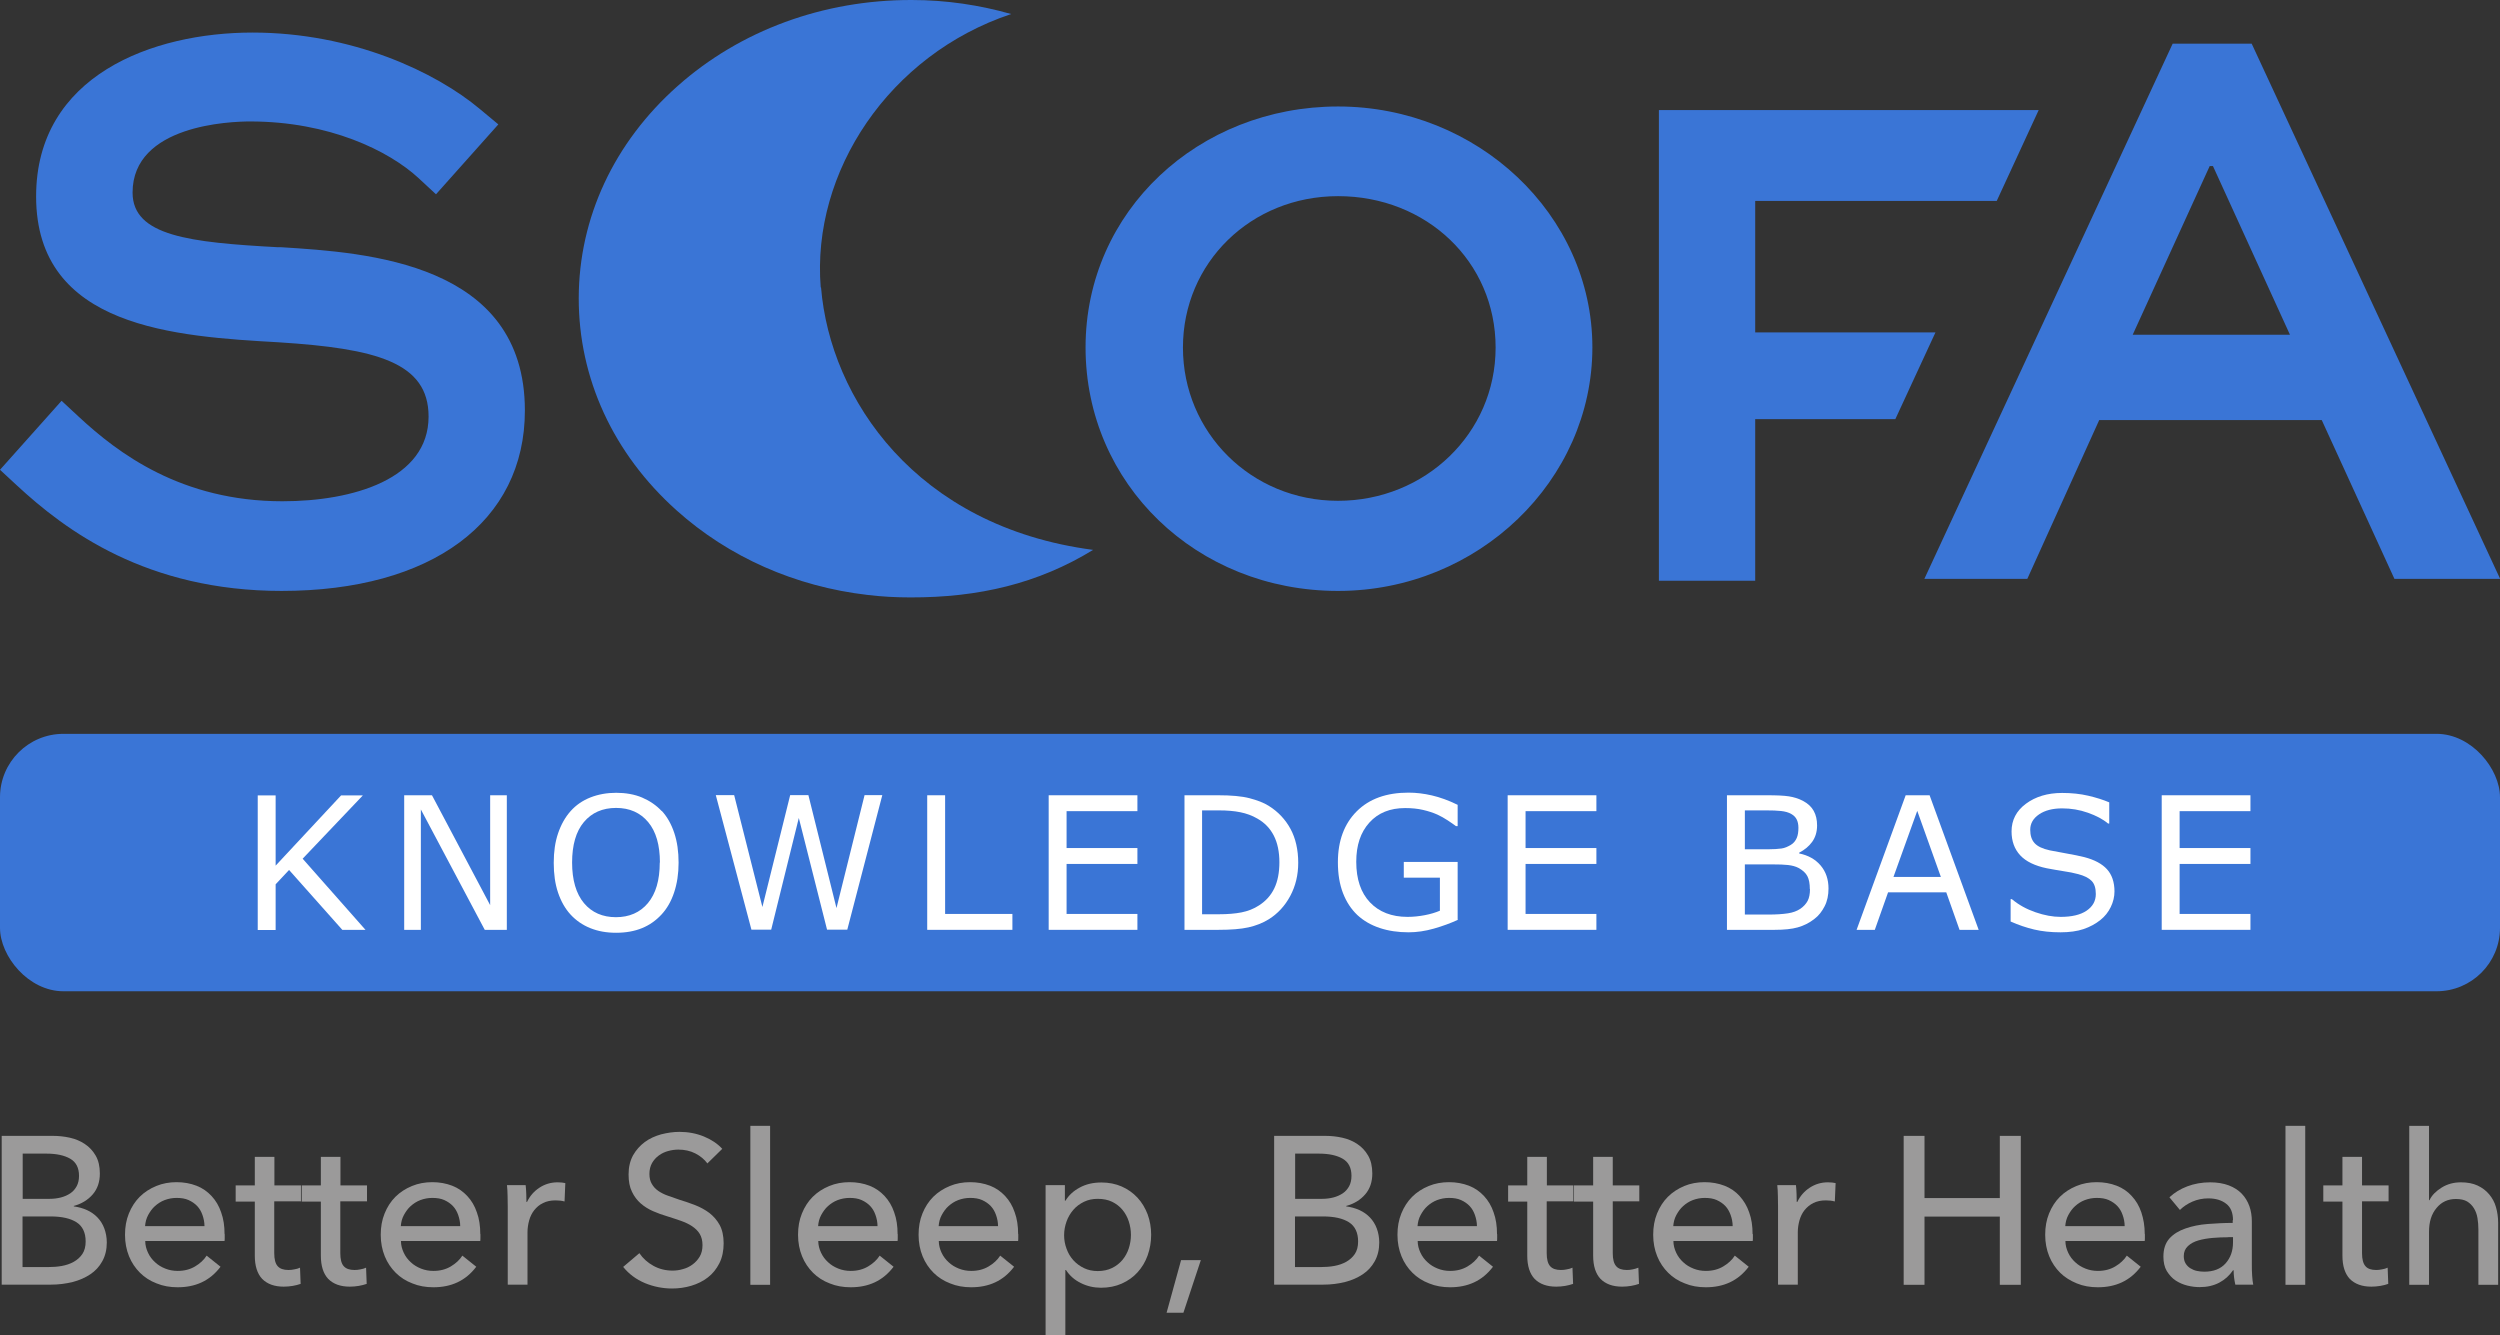 <?xml version="1.0" encoding="UTF-8"?><svg id="Layer_2" xmlns="http://www.w3.org/2000/svg" viewBox="0 0 161.99 86.52"><rect x="0" y="0" width="161.99" height="86.52" fill="#333333" stroke="none"/><defs><style>.cls-1{fill:#3A75D6;}.cls-1,.cls-2,.cls-3{stroke-width:0px;}.cls-2{fill:#9b9a9a;}.cls-3{fill:#fff;}</style></defs><g id="Layer_1-2"><path class="cls-1" d="M53.18,18.63c-.61-7.5,4.44-15.09,12.34-17.72C63.49.33,61.32,0,59.07,0c-5.72-.01-11.11,1.97-15.17,5.58-4.11,3.65-6.39,8.53-6.4,13.73-.01,5.2,2.24,10.09,6.34,13.76,3.39,3.04,7.71,4.94,12.38,5.48.91.11,1.83.16,2.77.16,4.41.01,8.27-.89,11.84-3.08-11.49-1.51-17.04-9.81-17.63-17.01Z"/><path class="cls-1" d="M18.26,38.29c-8.77,0-14.01-3.91-17.18-6.85l-1.08-1,3.99-4.47,1.12,1.04c2.53,2.35,6.64,5.47,13.19,5.47,4.58,0,9.47-1.44,9.47-5.49,0-3.52-3.41-4.41-9.71-4.81-6.63-.38-15.72-.91-15.72-9.45,0-7.84,7.55-10.62,14.02-10.62s11.88,2.56,14.74,4.96l1.19.99-4.04,4.53-1.12-1.04c-1.92-1.78-5.8-3.68-10.92-3.68-1.27,0-7.62.22-7.62,4.61,0,2.82,3.73,3.23,9.42,3.54h.22c5.54.35,15.78.99,15.78,10.58,0,7.21-6.04,11.69-15.77,11.69Z"/><path class="cls-1" d="M86.7,38.29c-9.17,0-16.36-6.93-16.36-15.78s7.34-15.61,16.36-15.61,16.48,7,16.48,15.61-7.39,15.78-16.48,15.78ZM86.7,12.71c-5.64,0-10.05,4.31-10.05,9.81s4.42,9.93,10.05,9.93,10.21-4.36,10.21-9.93-4.49-9.81-10.21-9.81Z"/><polygon class="cls-1" points="129.38 13.02 132.1 7.13 107.49 7.13 107.49 37.63 113.73 37.63 113.73 27.16 122.81 27.16 125.41 21.54 113.73 21.54 113.73 13.02 129.38 13.02"/><path class="cls-1" d="M145.9,2.83h-5.12l-16.09,34.68h6.67l4.66-10.29h14.42l4.71,10.29h6.85L145.9,2.83ZM138.19,21.69l4.99-10.93h.21l4.99,10.93h-10.19Z"/><path class="cls-2" d="M.11,73.6h3.33c.36,0,.73.04,1.09.12.36.08.69.22.97.41.29.19.52.44.7.75.18.31.27.7.27,1.16,0,.54-.15.99-.46,1.35-.31.36-.72.61-1.23.75v.03c.31.04.59.12.86.24.26.12.49.28.68.48.19.2.34.44.44.71.1.27.16.58.16.91,0,.46-.1.87-.29,1.21-.19.35-.45.63-.78.85-.33.22-.71.39-1.15.5-.44.11-.91.17-1.41.17H.11v-9.65ZM1.46,77.68h1.76c.25,0,.5-.03.73-.09.23-.06.43-.15.61-.27s.31-.28.41-.46c.1-.19.15-.41.15-.67,0-.52-.19-.89-.57-1.11-.38-.22-.9-.33-1.54-.33h-1.54v2.94ZM1.46,82.1h1.69c.28,0,.57-.02.85-.07s.55-.14.78-.27c.23-.13.42-.3.56-.51.14-.21.21-.48.21-.81,0-.57-.2-.99-.59-1.24-.39-.25-.95-.38-1.69-.38h-1.81v3.28Z"/><path class="cls-2" d="M14.56,79.97v.22c0,.07,0,.15-.01.22h-5.14c0,.27.07.53.18.76.11.24.27.45.46.62.19.18.41.31.66.41.25.1.52.15.8.15.44,0,.81-.1,1.13-.29.32-.19.57-.42.75-.7l.9.72c-.35.46-.75.79-1.22,1.01-.47.22-.99.32-1.56.32-.49,0-.95-.08-1.36-.25-.42-.16-.78-.39-1.08-.69-.3-.3-.54-.65-.71-1.07-.17-.42-.26-.88-.26-1.39s.08-.96.25-1.38c.17-.42.4-.78.7-1.08.3-.3.66-.53,1.07-.7.41-.17.85-.25,1.32-.25s.9.08,1.29.23c.39.15.71.38.98.67s.48.64.62,1.06c.15.41.22.88.22,1.4ZM13.25,79.45c0-.25-.05-.49-.13-.72s-.19-.42-.34-.58-.34-.29-.56-.39-.48-.14-.78-.14c-.27,0-.53.05-.77.14s-.45.23-.63.39-.32.36-.44.58-.18.46-.2.72h3.84Z"/><path class="cls-2" d="M19.49,77.84h-1.72v3.36c0,.39.07.67.22.84.15.17.38.25.7.25.12,0,.25-.01.38-.04.14-.02.26-.06.37-.11l.04,1.05c-.15.05-.32.1-.51.13-.19.03-.38.05-.58.05-.61,0-1.07-.17-1.4-.5-.32-.34-.48-.84-.48-1.51v-3.5h-1.24v-1.05h1.24v-1.85h1.27v1.85h1.72v1.05Z"/><path class="cls-2" d="M23.77,77.84h-1.72v3.36c0,.39.07.67.22.84.15.17.38.25.7.25.12,0,.25-.01.38-.04.14-.02.26-.06.37-.11l.04,1.05c-.15.05-.32.1-.51.13-.19.03-.38.05-.58.05-.61,0-1.07-.17-1.4-.5-.32-.34-.48-.84-.48-1.51v-3.5h-1.24v-1.05h1.24v-1.85h1.27v1.85h1.72v1.05Z"/><path class="cls-2" d="M31.13,79.97v.22c0,.07,0,.15-.01.22h-5.14c0,.27.07.53.18.76.11.24.27.45.46.62.19.18.41.31.66.41.25.1.52.15.8.15.44,0,.81-.1,1.13-.29.32-.19.57-.42.75-.7l.9.72c-.35.46-.75.79-1.22,1.01-.47.22-.99.32-1.56.32-.49,0-.95-.08-1.36-.25-.42-.16-.78-.39-1.08-.69-.3-.3-.54-.65-.71-1.07-.17-.42-.26-.88-.26-1.39s.08-.96.25-1.38c.17-.42.4-.78.7-1.08.3-.3.66-.53,1.07-.7.41-.17.85-.25,1.32-.25s.9.08,1.29.23c.39.15.71.38.98.67s.48.64.62,1.06c.15.41.22.88.22,1.4ZM29.82,79.45c0-.25-.05-.49-.13-.72s-.19-.42-.34-.58-.34-.29-.56-.39-.48-.14-.78-.14c-.27,0-.53.05-.77.14s-.45.23-.63.39-.32.36-.44.58-.18.46-.2.72h3.84Z"/><path class="cls-2" d="M32.89,77.51c0-.27-.02-.51-.04-.72h1.21c.02.16.03.35.04.57,0,.21.01.39.01.52h.04c.18-.38.45-.69.8-.92.35-.23.74-.35,1.18-.35.2,0,.37.02.5.05l-.05,1.19c-.18-.05-.38-.07-.59-.07-.31,0-.58.06-.8.17-.23.11-.42.27-.57.46-.15.19-.26.41-.33.66-.07.25-.11.51-.11.78v3.39h-1.28v-5.07c0-.17,0-.4-.01-.67Z"/><path class="cls-2" d="M45.84,75.39c-.19-.26-.45-.48-.78-.65-.33-.17-.7-.25-1.1-.25-.22,0-.44.03-.66.09s-.42.15-.61.29c-.18.13-.33.3-.44.49-.11.2-.17.43-.17.7s.05.48.16.66c.1.18.25.33.42.45.18.12.39.23.63.31.24.09.5.18.77.27.33.1.66.21.99.34s.64.3.91.5c.27.21.5.47.67.78.17.31.26.71.26,1.19s-.09.93-.28,1.3-.43.67-.74.91-.67.42-1.07.54c-.4.12-.82.18-1.25.18-.61,0-1.2-.12-1.76-.35-.57-.24-1.04-.59-1.41-1.05l1.05-.89c.23.34.53.61.91.82.38.21.8.31,1.24.31.23,0,.45-.03.68-.1.23-.06.43-.16.62-.3.19-.14.34-.31.46-.51.12-.2.18-.45.18-.74s-.06-.53-.18-.73c-.12-.2-.29-.36-.5-.5-.21-.14-.45-.25-.73-.35s-.57-.19-.88-.29c-.31-.09-.61-.2-.91-.33-.3-.13-.57-.3-.8-.5s-.43-.46-.57-.76c-.15-.3-.22-.67-.22-1.12,0-.48.1-.89.29-1.24.2-.35.45-.63.76-.86.31-.23.67-.39,1.06-.5.4-.1.79-.16,1.19-.16.56,0,1.09.1,1.58.3.49.2.89.47,1.19.8l-.95.93Z"/><path class="cls-2" d="M49.9,83.25h-1.28v-10.3h1.28v10.3Z"/><path class="cls-2" d="M58.17,79.97v.22c0,.07,0,.15-.01.22h-5.14c0,.27.07.53.18.76.11.24.27.45.46.62.19.18.41.31.66.41.25.1.52.15.8.15.44,0,.81-.1,1.13-.29.32-.19.57-.42.75-.7l.9.72c-.35.46-.75.79-1.22,1.01-.47.22-.99.32-1.56.32-.49,0-.95-.08-1.36-.25-.42-.16-.78-.39-1.08-.69-.3-.3-.54-.65-.71-1.07-.17-.42-.26-.88-.26-1.39s.08-.96.25-1.38c.17-.42.4-.78.7-1.08.3-.3.66-.53,1.07-.7.41-.17.85-.25,1.32-.25s.9.08,1.29.23c.39.15.71.38.98.67s.48.64.62,1.06c.15.41.22.88.22,1.4ZM56.86,79.45c0-.25-.05-.49-.13-.72s-.19-.42-.34-.58-.34-.29-.56-.39-.48-.14-.78-.14c-.27,0-.53.05-.77.14s-.45.23-.63.39-.32.36-.44.58-.18.46-.2.72h3.84Z"/><path class="cls-2" d="M65.98,79.97v.22c0,.07,0,.15-.01.22h-5.14c0,.27.07.53.18.76.11.24.27.45.46.62.19.18.41.31.66.41.25.1.52.15.8.15.44,0,.81-.1,1.13-.29.32-.19.57-.42.75-.7l.9.72c-.35.46-.75.79-1.22,1.01-.47.22-.99.32-1.56.32-.49,0-.95-.08-1.36-.25-.42-.16-.78-.39-1.08-.69-.3-.3-.54-.65-.71-1.07-.17-.42-.26-.88-.26-1.39s.08-.96.25-1.38c.17-.42.4-.78.7-1.08.3-.3.66-.53,1.07-.7.41-.17.85-.25,1.32-.25s.9.08,1.29.23c.39.15.71.38.98.67s.48.64.62,1.06c.15.41.22.88.22,1.4ZM64.67,79.45c0-.25-.05-.49-.13-.72s-.19-.42-.34-.58-.34-.29-.56-.39-.48-.14-.78-.14c-.27,0-.53.05-.77.14s-.45.23-.63.39-.32.36-.44.58-.18.46-.2.72h3.84Z"/><path class="cls-2" d="M69.03,86.52h-1.28v-9.73h1.25v1.01h.04c.21-.35.51-.63.92-.85.4-.22.87-.33,1.41-.33.48,0,.92.09,1.31.26s.73.41,1.02.72c.29.31.5.67.66,1.08.15.41.23.86.23,1.33s-.08.92-.23,1.34c-.15.42-.37.78-.65,1.09s-.62.55-1.02.73-.85.27-1.35.27c-.46,0-.9-.1-1.3-.3-.41-.2-.73-.48-.97-.85h-.04v4.24ZM73.28,80.01c0-.3-.05-.59-.14-.87-.09-.28-.23-.53-.41-.75-.18-.22-.41-.39-.67-.52-.27-.13-.58-.19-.93-.19-.33,0-.62.06-.89.19s-.5.3-.69.52c-.19.22-.34.47-.44.75-.1.28-.16.58-.16.89s.05.6.16.89c.1.28.25.53.44.74.19.21.42.38.69.51s.57.19.89.19c.35,0,.67-.07.93-.2.27-.13.49-.31.67-.52.18-.22.32-.47.41-.75.09-.28.14-.57.14-.87Z"/><path class="cls-2" d="M76.68,85.06h-1.09l.94-3.41h1.28l-1.13,3.41Z"/><path class="cls-2" d="M82.56,73.6h3.33c.36,0,.73.04,1.09.12.36.08.69.22.97.41.29.19.52.44.7.75.18.31.27.7.27,1.16,0,.54-.15.99-.46,1.35-.31.36-.72.61-1.23.75v.03c.31.04.59.12.86.24.26.12.49.28.68.48.19.2.34.44.44.71.1.27.16.58.16.91,0,.46-.1.87-.29,1.21-.19.35-.45.63-.78.85-.33.22-.71.39-1.15.5-.44.11-.91.17-1.41.17h-3.18v-9.65ZM83.91,77.68h1.76c.25,0,.5-.03.73-.09.23-.06.43-.15.61-.27s.31-.28.41-.46c.1-.19.15-.41.15-.67,0-.52-.19-.89-.57-1.11-.38-.22-.9-.33-1.54-.33h-1.54v2.94ZM83.91,82.1h1.69c.28,0,.57-.02.85-.07s.55-.14.78-.27c.23-.13.42-.3.56-.51.14-.21.21-.48.21-.81,0-.57-.2-.99-.59-1.24-.39-.25-.95-.38-1.69-.38h-1.81v3.28Z"/><path class="cls-2" d="M97.01,79.97v.22c0,.07,0,.15-.01.22h-5.14c0,.27.07.53.18.76.11.24.27.45.46.62.19.18.41.31.66.41.25.1.52.15.8.15.44,0,.81-.1,1.13-.29.32-.19.57-.42.75-.7l.9.72c-.35.46-.75.79-1.22,1.01-.47.22-.99.32-1.56.32-.49,0-.95-.08-1.36-.25-.42-.16-.78-.39-1.08-.69-.3-.3-.54-.65-.71-1.07-.17-.42-.26-.88-.26-1.39s.08-.96.25-1.38c.17-.42.4-.78.7-1.08.3-.3.66-.53,1.07-.7.41-.17.85-.25,1.32-.25s.9.08,1.29.23c.39.15.71.38.98.67s.48.64.62,1.06c.15.41.22.88.22,1.4ZM95.7,79.45c0-.25-.05-.49-.13-.72s-.19-.42-.34-.58-.34-.29-.56-.39-.48-.14-.78-.14c-.27,0-.53.05-.77.14s-.45.23-.63.39-.32.36-.44.58-.18.46-.2.72h3.84Z"/><path class="cls-2" d="M101.94,77.84h-1.72v3.36c0,.39.07.67.22.84.15.17.38.25.7.25.12,0,.25-.01.38-.04.14-.02.26-.06.37-.11l.04,1.05c-.15.05-.32.1-.51.13-.19.03-.38.05-.58.05-.61,0-1.07-.17-1.4-.5-.32-.34-.48-.84-.48-1.51v-3.5h-1.24v-1.05h1.24v-1.85h1.27v1.85h1.72v1.05Z"/><path class="cls-2" d="M106.22,77.84h-1.72v3.36c0,.39.07.67.22.84.14.17.38.25.69.25.12,0,.25-.01.38-.04s.26-.06.37-.11l.04,1.05c-.15.05-.32.1-.51.13-.19.03-.38.05-.58.05-.61,0-1.07-.17-1.4-.5-.32-.34-.48-.84-.48-1.51v-3.5h-1.24v-1.05h1.24v-1.85h1.27v1.85h1.72v1.05Z"/><path class="cls-2" d="M113.58,79.97v.22c0,.07,0,.15-.01.22h-5.14c0,.27.07.53.18.76.11.24.27.45.46.62.19.18.41.31.66.41.25.1.51.15.8.15.44,0,.81-.1,1.13-.29.32-.19.57-.42.75-.7l.9.72c-.35.46-.75.79-1.22,1.01-.47.22-.99.32-1.56.32-.49,0-.95-.08-1.36-.25-.42-.16-.78-.39-1.08-.69-.3-.3-.54-.65-.71-1.07-.17-.42-.26-.88-.26-1.39s.08-.96.25-1.38c.17-.42.4-.78.7-1.08.3-.3.66-.53,1.06-.7.41-.17.85-.25,1.32-.25s.9.08,1.29.23c.39.15.72.38.98.67s.48.64.62,1.06c.15.41.22.88.22,1.4ZM112.27,79.45c0-.25-.05-.49-.13-.72-.08-.22-.19-.42-.34-.58-.15-.16-.34-.29-.56-.39-.22-.1-.48-.14-.78-.14-.27,0-.53.05-.77.14s-.45.23-.63.39c-.18.16-.32.36-.44.58s-.18.46-.2.72h3.84Z"/><path class="cls-2" d="M115.2,77.51c0-.27-.02-.51-.04-.72h1.21c.02.16.03.35.04.57,0,.21.01.39.01.52h.04c.18-.38.45-.69.8-.92.35-.23.74-.35,1.18-.35.2,0,.37.02.5.05l-.05,1.19c-.18-.05-.38-.07-.59-.07-.31,0-.58.06-.8.17s-.42.27-.57.46-.26.41-.33.66c-.07.25-.11.51-.11.78v3.39h-1.28v-5.07c0-.17,0-.4-.01-.67Z"/><path class="cls-2" d="M123.35,73.6h1.35v4.03h4.88v-4.03h1.36v9.65h-1.36v-4.42h-4.88v4.42h-1.35v-9.65Z"/><path class="cls-2" d="M138.98,79.97v.22c0,.07,0,.15-.01.22h-5.14c0,.27.07.53.18.76.11.24.27.45.46.62.19.18.41.31.66.41.25.1.52.15.8.15.44,0,.81-.1,1.13-.29s.57-.42.75-.7l.9.72c-.35.46-.75.79-1.22,1.01-.47.22-.99.32-1.56.32-.49,0-.95-.08-1.36-.25s-.78-.39-1.08-.69c-.3-.3-.54-.65-.71-1.07-.17-.42-.26-.88-.26-1.39s.08-.96.25-1.38c.17-.42.4-.78.7-1.08.3-.3.66-.53,1.07-.7.41-.17.85-.25,1.32-.25s.9.08,1.29.23c.39.15.72.38.98.67.27.29.48.64.62,1.06s.22.88.22,1.4ZM137.67,79.45c0-.25-.05-.49-.13-.72s-.19-.42-.34-.58-.34-.29-.56-.39c-.22-.1-.48-.14-.78-.14-.27,0-.53.05-.77.14s-.45.23-.63.39-.32.36-.44.58-.18.46-.2.72h3.84Z"/><path class="cls-2" d="M144.69,79.07c0-.48-.14-.84-.44-1.07-.29-.23-.68-.35-1.16-.35-.36,0-.71.07-1.03.21-.32.14-.59.32-.81.54l-.68-.82c.32-.3.71-.54,1.16-.71s.95-.26,1.48-.26c.46,0,.87.07,1.21.2s.62.31.84.54.38.5.49.8c.11.31.16.64.16.99v2.82c0,.22,0,.45.02.69.01.24.04.44.07.59h-1.16c-.07-.31-.11-.62-.11-.93h-.04c-.24.35-.53.61-.89.8s-.78.29-1.27.29c-.25,0-.52-.03-.8-.1-.28-.07-.53-.18-.76-.33s-.41-.36-.57-.61c-.15-.25-.22-.57-.22-.94,0-.49.13-.88.39-1.17.26-.29.61-.5,1.04-.65.43-.15.91-.25,1.44-.29s1.08-.07,1.62-.07v-.18ZM144.38,80.17c-.32,0-.65.01-.99.04-.34.03-.65.08-.93.16s-.51.2-.69.37-.27.38-.27.65c0,.19.04.35.12.48s.18.23.31.31c.13.08.27.14.42.17s.31.05.48.05c.6,0,1.06-.18,1.38-.54.32-.36.48-.81.48-1.36v-.34h-.31Z"/><path class="cls-2" d="M149.37,83.25h-1.28v-10.3h1.28v10.3Z"/><path class="cls-2" d="M154.77,77.84h-1.72v3.36c0,.39.07.67.22.84.14.17.38.25.69.25.12,0,.25-.01.38-.04.14-.02.26-.06.37-.11l.04,1.05c-.15.05-.32.1-.51.13-.19.03-.38.05-.58.05-.61,0-1.07-.17-1.4-.5-.32-.34-.48-.84-.48-1.51v-3.5h-1.24v-1.05h1.24v-1.85h1.27v1.85h1.72v1.05Z"/><path class="cls-2" d="M157.42,77.77c.15-.32.42-.59.79-.82.37-.23.79-.34,1.25-.34.42,0,.78.07,1.08.21.3.14.55.33.75.57.2.24.35.51.44.83.09.32.14.66.14,1.02v4.01h-1.28v-3.58c0-.26-.02-.51-.06-.75s-.12-.45-.23-.63c-.11-.18-.26-.33-.44-.44-.19-.11-.43-.16-.73-.16-.51,0-.93.19-1.25.58-.33.39-.49.9-.49,1.55v3.43h-1.28v-10.3h1.28v4.82h.03Z"/><rect class="cls-1" y="47.55" width="161.99" height="16.68" rx="4.11" ry="4.11"/><path class="cls-3" d="M23.69,60.25h-1.51l-3.45-3.88-.87.93v2.96h-1.16v-8.72h1.16v4.55l4.24-4.55h1.41l-3.9,4.1,4.08,4.62Z"/><path class="cls-3" d="M32.85,60.25h-1.44l-4.14-7.8v7.8h-1.08v-8.72h1.8l3.77,7.12v-7.12h1.08v8.72Z"/><path class="cls-3" d="M42.87,52.53c.36.39.63.87.82,1.44s.28,1.21.28,1.93-.1,1.36-.29,1.93-.46,1.04-.81,1.42c-.36.39-.78.69-1.27.89s-1.05.3-1.68.3-1.17-.1-1.67-.3-.93-.5-1.28-.88-.62-.86-.81-1.42-.28-1.21-.28-1.93.09-1.35.28-1.91.46-1.05.82-1.45c.34-.38.77-.68,1.28-.88s1.07-.3,1.67-.3,1.19.1,1.68.31.92.5,1.27.88ZM42.76,55.89c0-1.13-.25-2.01-.76-2.62s-1.2-.92-2.08-.92-1.58.31-2.09.92-.76,1.49-.76,2.62.26,2.02.77,2.63,1.21.91,2.07.91,1.56-.3,2.07-.91.77-1.48.77-2.63Z"/><path class="cls-3" d="M57.17,51.52l-2.27,8.72h-1.31l-1.83-7.24-1.79,7.24h-1.28l-2.31-8.72h1.19l1.83,7.25,1.8-7.25h1.18l1.82,7.32,1.82-7.32h1.14Z"/><path class="cls-3" d="M65.6,60.25h-5.52v-8.72h1.16v7.69h4.36v1.03Z"/><path class="cls-3" d="M73.7,60.25h-5.75v-8.72h5.75v1.03h-4.59v2.39h4.59v1.03h-4.59v3.24h4.59v1.03Z"/><path class="cls-3" d="M84.12,55.9c0,.79-.17,1.51-.52,2.16s-.81,1.14-1.38,1.5c-.4.25-.84.42-1.33.53s-1.14.16-1.94.16h-2.2v-8.72h2.18c.85,0,1.53.06,2.03.19s.93.29,1.27.51c.59.37,1.06.87,1.39,1.48s.5,1.35.5,2.2ZM82.9,55.88c0-.68-.12-1.26-.36-1.73s-.59-.84-1.07-1.11c-.34-.2-.71-.33-1.1-.41s-.85-.12-1.39-.12h-1.09v6.73h1.09c.56,0,1.05-.04,1.46-.12s.8-.23,1.15-.46c.43-.28.76-.64.98-1.1s.33-1.02.33-1.7Z"/><path class="cls-3" d="M94.47,59.6c-.48.22-1,.41-1.56.57s-1.11.24-1.64.24c-.68,0-1.3-.09-1.87-.28s-1.05-.47-1.45-.84c-.4-.38-.71-.85-.93-1.42s-.33-1.23-.33-2c0-1.39.41-2.49,1.22-3.3s1.93-1.21,3.35-1.21c.5,0,1,.06,1.52.18s1.08.32,1.67.61v1.38h-.11c-.12-.09-.3-.22-.53-.37s-.46-.28-.68-.38c-.27-.12-.58-.22-.92-.3s-.73-.12-1.16-.12c-.98,0-1.75.31-2.32.94s-.85,1.47-.85,2.54c0,1.13.3,2.01.89,2.63s1.4.94,2.43.94c.38,0,.75-.04,1.12-.11s.7-.17.98-.29v-2.14h-2.34v-1.02h3.49v3.74Z"/><path class="cls-3" d="M103.44,60.25h-5.75v-8.72h5.75v1.03h-4.59v2.39h4.59v1.03h-4.59v3.24h4.59v1.03Z"/><path class="cls-3" d="M118.48,57.57c0,.43-.08.82-.25,1.15s-.38.61-.66.82c-.33.26-.69.44-1.08.55s-.89.16-1.5.16h-3.09v-8.72h2.58c.64,0,1.11.02,1.43.07s.62.14.91.29c.32.17.55.38.7.65s.22.58.22.95c0,.41-.11.77-.32,1.06s-.49.52-.84.7v.05c.59.12,1.05.38,1.39.78s.51.9.51,1.5ZM116.53,53.63c0-.21-.04-.39-.11-.53s-.18-.26-.34-.35c-.18-.11-.41-.17-.67-.2s-.59-.04-.97-.04h-1.38v2.52h1.5c.36,0,.65-.02.87-.05s.41-.12.6-.23.31-.27.39-.45.11-.41.11-.66ZM117.27,57.61c0-.35-.05-.63-.16-.84s-.3-.38-.57-.53c-.19-.1-.42-.16-.68-.19s-.59-.04-.98-.04h-1.82v3.25h1.54c.51,0,.92-.03,1.25-.08s.59-.15.8-.29c.22-.15.38-.33.48-.52s.15-.45.15-.76Z"/><path class="cls-3" d="M128.21,60.25h-1.24l-.86-2.43h-3.77l-.86,2.43h-1.18l3.18-8.72h1.55l3.18,8.72ZM125.76,56.82l-1.53-4.28-1.54,4.28h3.06Z"/><path class="cls-3" d="M137.01,57.76c0,.34-.08.68-.24,1.01s-.38.61-.67.84c-.31.25-.68.45-1.09.59s-.92.21-1.5.21c-.63,0-1.19-.06-1.7-.18s-1.01-.29-1.53-.52v-1.45h.08c.44.37.95.65,1.53.85s1.12.3,1.63.3c.72,0,1.28-.13,1.68-.4s.6-.63.6-1.08c0-.39-.09-.67-.28-.86s-.48-.33-.86-.43c-.29-.08-.61-.14-.95-.19s-.7-.12-1.09-.19c-.77-.16-1.35-.44-1.72-.84s-.56-.91-.56-1.55c0-.73.31-1.33.93-1.79s1.4-.7,2.35-.7c.61,0,1.18.06,1.69.18s.96.26,1.36.43v1.37h-.08c-.33-.28-.77-.51-1.31-.7s-1.09-.28-1.66-.28c-.62,0-1.12.13-1.5.39s-.57.59-.57,1c0,.36.09.65.28.86s.52.37.99.47c.25.05.61.12,1.07.2s.85.16,1.17.24c.65.17,1.14.43,1.46.78s.49.83.49,1.46Z"/><path class="cls-3" d="M145.82,60.25h-5.75v-8.72h5.75v1.03h-4.59v2.39h4.59v1.03h-4.59v3.24h4.59v1.03Z"/></g></svg>

